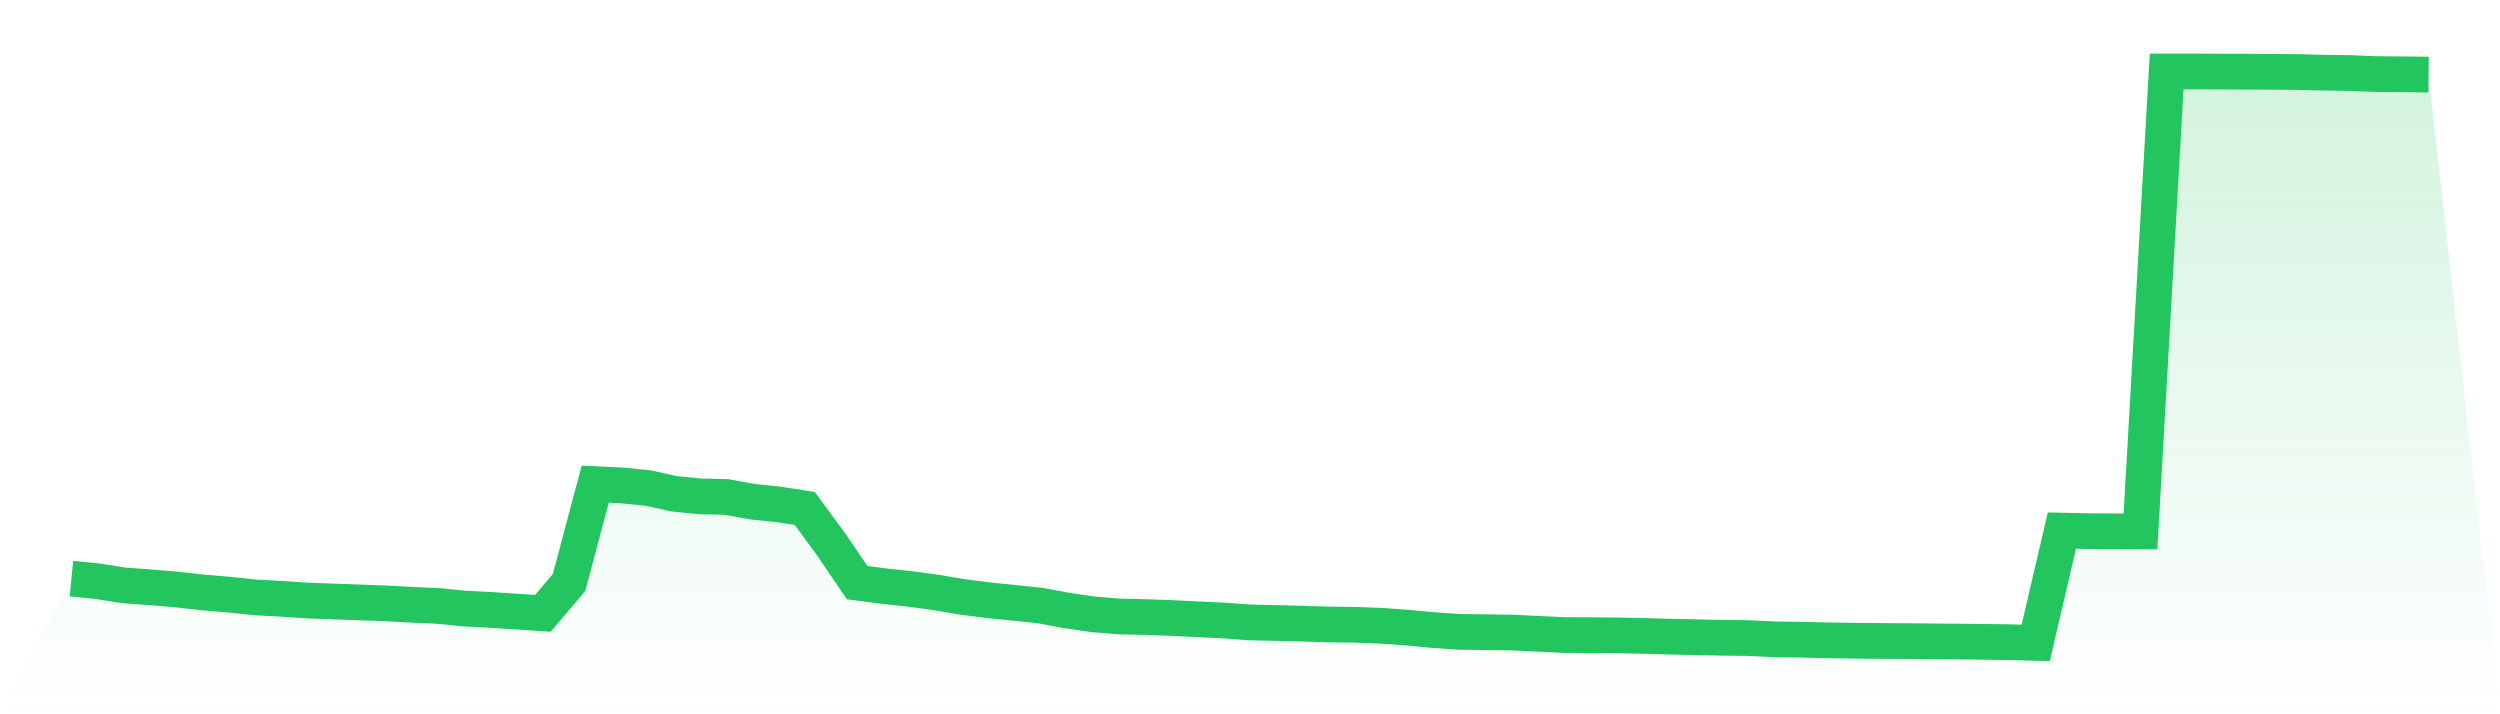 <svg viewBox="0 0 140 40" xmlns="http://www.w3.org/2000/svg">
<defs>
<linearGradient id="gradient" x1="0" x2="0" y1="0" y2="1">
<stop offset="0%" stop-color="#22c55e" stop-opacity="0.2"/>
<stop offset="100%" stop-color="#22c55e" stop-opacity="0"/>
</linearGradient>
</defs>
<path d="M4,32.405 L4,32.405 L5.467,32.547 L6.933,32.783 L8.4,32.888 L9.867,33.009 L11.333,33.175 L12.8,33.297 L14.267,33.453 L15.733,33.531 L17.2,33.63 L18.667,33.683 L20.133,33.735 L21.6,33.788 L23.067,33.867 L24.533,33.932 L26,34.08 L27.467,34.154 L28.933,34.248 L30.4,34.347 L31.867,32.619 L33.333,27.112 L34.8,27.182 L36.267,27.326 L37.733,27.649 L39.2,27.797 L40.667,27.829 L42.133,28.094 L43.6,28.248 L45.067,28.474 L46.533,30.468 L48,32.626 L49.467,32.819 L50.933,32.976 L52.4,33.174 L53.867,33.423 L55.333,33.61 L56.8,33.76 L58.267,33.913 L59.733,34.184 L61.2,34.401 L62.667,34.522 L64.133,34.555 L65.6,34.607 L67.067,34.68 L68.533,34.746 L70,34.857 L71.467,34.887 L72.933,34.926 L74.4,34.972 L75.867,34.987 L77.333,35.043 L78.8,35.146 L80.267,35.286 L81.733,35.384 L83.2,35.403 L84.667,35.423 L86.133,35.494 L87.6,35.562 L89.067,35.568 L90.533,35.58 L92,35.61 L93.467,35.652 L94.933,35.683 L96.4,35.714 L97.867,35.73 L99.333,35.802 L100.8,35.822 L102.267,35.856 L103.733,35.881 L105.2,35.892 L106.667,35.902 L108.133,35.915 L109.6,35.927 L111.067,35.943 L112.533,35.962 L114,36 L115.467,29.713 L116.933,29.744 L118.4,29.753 L119.867,29.76 L121.333,4 L122.8,4 L124.267,4.007 L125.733,4.013 L127.2,4.022 L128.667,4.034 L130.133,4.071 L131.6,4.088 L133.067,4.149 L134.533,4.16 L136,4.177 L140,40 L0,40 z" fill="url(#gradient)"/>
<path d="M4,32.405 L4,32.405 L5.467,32.547 L6.933,32.783 L8.4,32.888 L9.867,33.009 L11.333,33.175 L12.8,33.297 L14.267,33.453 L15.733,33.531 L17.2,33.63 L18.667,33.683 L20.133,33.735 L21.6,33.788 L23.067,33.867 L24.533,33.932 L26,34.08 L27.467,34.154 L28.933,34.248 L30.4,34.347 L31.867,32.619 L33.333,27.112 L34.8,27.182 L36.267,27.326 L37.733,27.649 L39.2,27.797 L40.667,27.829 L42.133,28.094 L43.6,28.248 L45.067,28.474 L46.533,30.468 L48,32.626 L49.467,32.819 L50.933,32.976 L52.4,33.174 L53.867,33.423 L55.333,33.61 L56.8,33.76 L58.267,33.913 L59.733,34.184 L61.2,34.401 L62.667,34.522 L64.133,34.555 L65.6,34.607 L67.067,34.68 L68.533,34.746 L70,34.857 L71.467,34.887 L72.933,34.926 L74.4,34.972 L75.867,34.987 L77.333,35.043 L78.8,35.146 L80.267,35.286 L81.733,35.384 L83.2,35.403 L84.667,35.423 L86.133,35.494 L87.6,35.562 L89.067,35.568 L90.533,35.58 L92,35.61 L93.467,35.652 L94.933,35.683 L96.4,35.714 L97.867,35.73 L99.333,35.802 L100.8,35.822 L102.267,35.856 L103.733,35.881 L105.2,35.892 L106.667,35.902 L108.133,35.915 L109.6,35.927 L111.067,35.943 L112.533,35.962 L114,36 L115.467,29.713 L116.933,29.744 L118.4,29.753 L119.867,29.76 L121.333,4 L122.8,4 L124.267,4.007 L125.733,4.013 L127.2,4.022 L128.667,4.034 L130.133,4.071 L131.6,4.088 L133.067,4.149 L134.533,4.16 L136,4.177" fill="none" stroke="#22c55e" stroke-width="2"/>
</svg>
